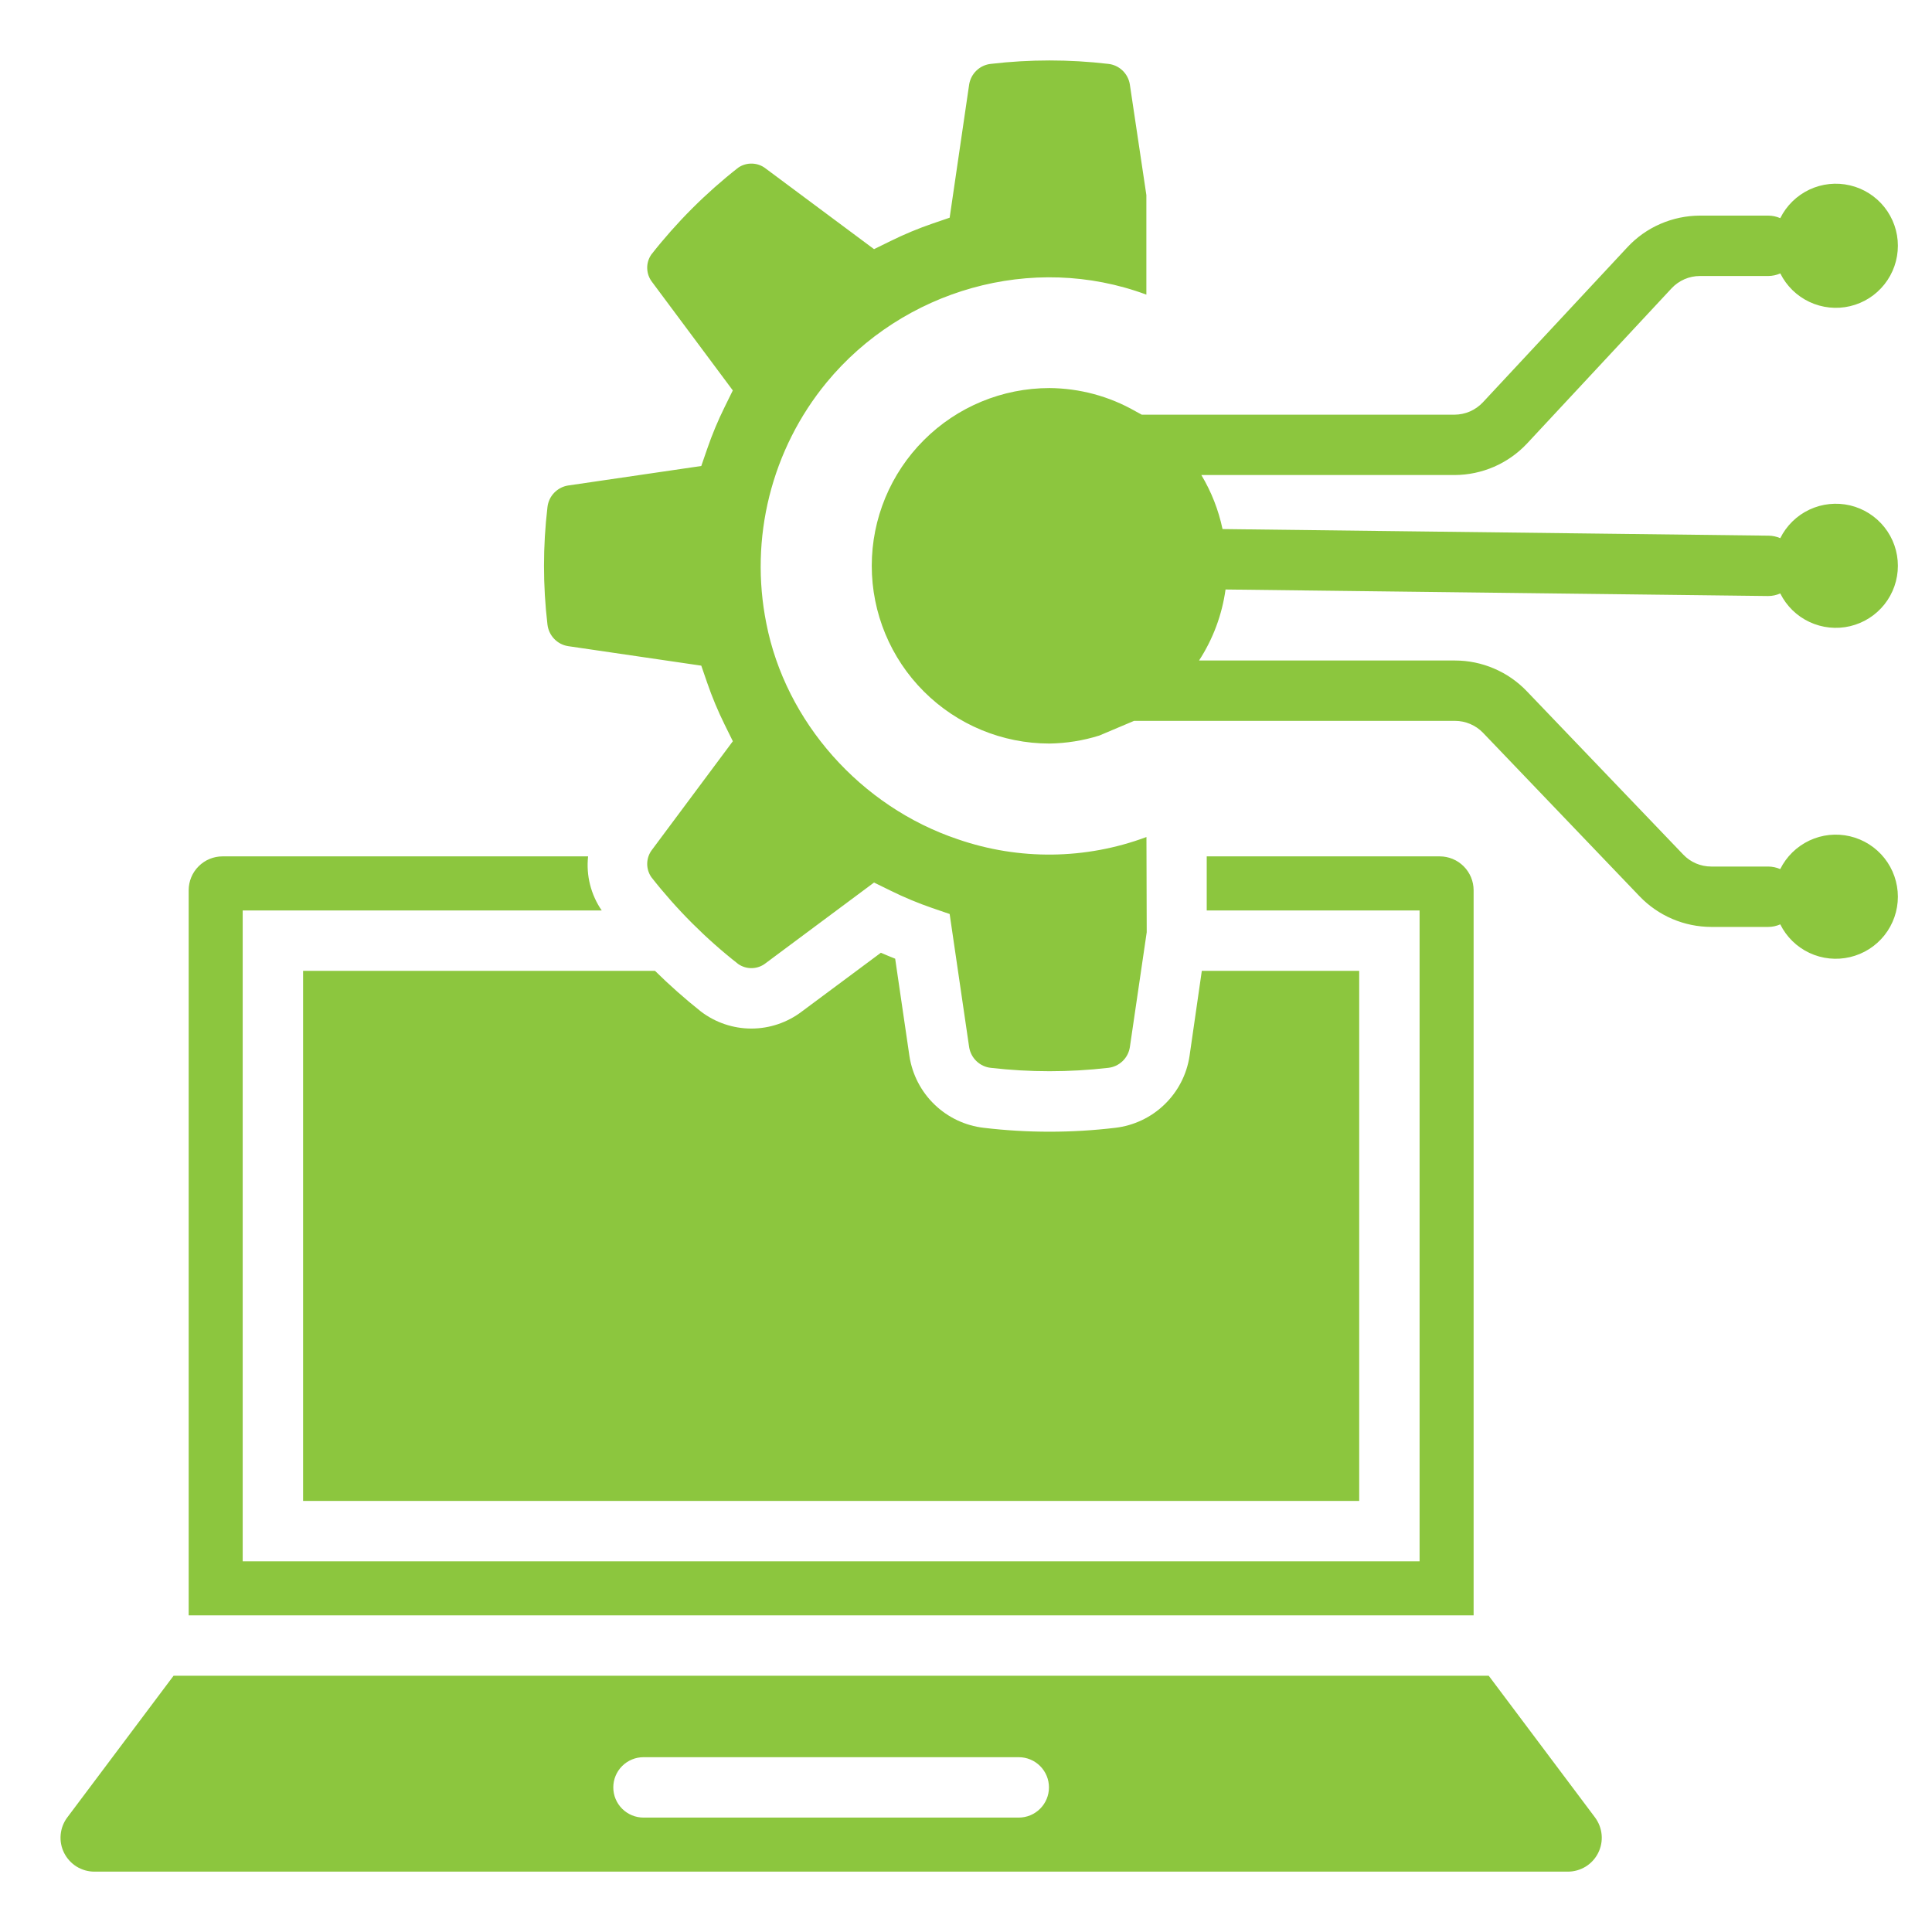 <svg width="50" height="50" viewBox="0 0 50 50" fill="none" xmlns="http://www.w3.org/2000/svg">
<path d="M38.528 43.368H4.492L1.742 47.034C1.644 47.164 1.585 47.319 1.57 47.481C1.555 47.644 1.586 47.807 1.659 47.953C1.732 48.098 1.844 48.221 1.982 48.307C2.121 48.392 2.28 48.438 2.443 48.438H40.576C40.739 48.438 40.899 48.392 41.038 48.307C41.176 48.221 41.288 48.099 41.361 47.953C41.434 47.807 41.465 47.644 41.45 47.482C41.435 47.319 41.375 47.165 41.278 47.034L38.528 43.368ZM26.366 47.039H16.653C16.446 47.039 16.247 46.956 16.101 46.81C15.954 46.663 15.872 46.465 15.872 46.258C15.872 46.05 15.954 45.852 16.101 45.705C16.247 45.559 16.446 45.476 16.653 45.476H26.366C26.573 45.476 26.772 45.559 26.918 45.705C27.065 45.852 27.147 46.05 27.147 46.258C27.147 46.465 27.065 46.663 26.918 46.81C26.772 46.956 26.573 47.039 26.366 47.039ZM14.168 16.161C14.049 15.153 14.049 14.135 14.168 13.127C14.183 12.988 14.243 12.858 14.339 12.756C14.436 12.655 14.562 12.587 14.7 12.565L18.149 12.06L18.304 11.611C18.431 11.242 18.581 10.882 18.754 10.533L18.965 10.104L16.878 7.301C16.799 7.2 16.754 7.077 16.75 6.948C16.745 6.82 16.783 6.694 16.856 6.588C17.512 5.751 18.267 4.996 19.104 4.34C19.209 4.267 19.336 4.23 19.464 4.234C19.593 4.238 19.716 4.282 19.817 4.362L22.62 6.448L23.048 6.238C23.398 6.065 23.758 5.915 24.127 5.788L24.577 5.634L25.082 2.184C25.105 2.046 25.172 1.919 25.274 1.823C25.375 1.727 25.506 1.667 25.645 1.653C26.653 1.535 27.671 1.535 28.679 1.653C28.817 1.667 28.948 1.727 29.049 1.823C29.15 1.919 29.218 2.046 29.24 2.184L29.668 5.049V7.625C26.712 6.528 23.364 7.504 21.392 9.898C20.686 10.756 20.181 11.761 19.911 12.839C19.641 13.917 19.614 15.041 19.832 16.131C20.329 18.681 22.274 20.876 24.788 21.72C26.373 22.268 28.099 22.248 29.67 21.662L29.677 24.126L29.24 27.104C29.218 27.242 29.151 27.369 29.049 27.465C28.948 27.561 28.818 27.621 28.679 27.636C27.671 27.752 26.653 27.752 25.645 27.636C25.506 27.622 25.375 27.561 25.274 27.465C25.172 27.369 25.105 27.242 25.082 27.104L24.577 23.654L24.127 23.5C23.758 23.373 23.398 23.223 23.048 23.05L22.62 22.84L19.817 24.926C19.717 25.006 19.593 25.051 19.465 25.055C19.336 25.059 19.21 25.022 19.104 24.948C18.267 24.292 17.512 23.537 16.856 22.7C16.783 22.594 16.746 22.468 16.75 22.34C16.754 22.211 16.799 22.088 16.878 21.987L18.966 19.183L18.754 18.754C18.582 18.405 18.431 18.045 18.304 17.676L18.149 17.227L14.701 16.722C14.563 16.7 14.436 16.633 14.34 16.531C14.244 16.43 14.184 16.3 14.168 16.161ZM38.137 41.805H4.883V23.04C4.883 22.807 4.975 22.584 5.14 22.42C5.304 22.255 5.527 22.163 5.759 22.163H15.22C15.166 22.656 15.291 23.153 15.572 23.562H6.281V40.407H36.739V23.562H31.23V22.163H37.26C37.492 22.163 37.715 22.255 37.88 22.42C38.044 22.584 38.137 22.807 38.137 23.04V41.805ZM28.861 29.188C29.341 29.132 29.79 28.92 30.137 28.584C30.485 28.249 30.713 27.808 30.785 27.33L31.103 25.125H35.176V38.844H7.844V25.125H16.951C17.328 25.497 17.726 25.849 18.141 26.179C18.516 26.464 18.974 26.619 19.445 26.619C19.916 26.619 20.375 26.464 20.75 26.179L22.797 24.657C22.919 24.71 23.042 24.762 23.167 24.811L23.536 27.331C23.609 27.809 23.837 28.25 24.185 28.585C24.533 28.921 24.981 29.133 25.462 29.188C26.591 29.322 27.732 29.322 28.861 29.188V29.188ZM31.717 15.256C31.626 15.912 31.392 16.539 31.031 17.094H37.657C38.003 17.094 38.346 17.165 38.664 17.301C38.982 17.436 39.27 17.635 39.51 17.885L43.563 22.117C43.656 22.215 43.769 22.293 43.893 22.346C44.018 22.399 44.151 22.426 44.287 22.426H45.761C45.868 22.427 45.974 22.449 46.072 22.492C46.233 22.168 46.499 21.908 46.827 21.753C47.154 21.599 47.524 21.56 47.877 21.643C48.23 21.726 48.544 21.925 48.769 22.209C48.994 22.492 49.116 22.844 49.117 23.206C49.117 23.568 48.995 23.92 48.77 24.204C48.545 24.488 48.231 24.687 47.878 24.77C47.526 24.853 47.156 24.815 46.828 24.661C46.5 24.507 46.234 24.247 46.073 23.922C45.974 23.966 45.868 23.989 45.761 23.989H44.287C43.941 23.988 43.598 23.918 43.28 23.782C42.961 23.646 42.673 23.447 42.434 23.198L38.381 18.965C38.287 18.867 38.175 18.79 38.05 18.737C37.926 18.684 37.792 18.656 37.657 18.656H29.349L28.45 19.036C28.033 19.167 27.599 19.236 27.161 19.243C25.941 19.243 24.771 18.758 23.909 17.895C23.046 17.033 22.561 15.863 22.561 14.643C22.561 13.423 23.046 12.253 23.909 11.391C24.771 10.528 25.941 10.043 27.161 10.043C27.941 10.049 28.705 10.254 29.382 10.641L29.549 10.732H37.643C37.78 10.731 37.917 10.703 38.043 10.648C38.169 10.593 38.283 10.512 38.377 10.412L42.118 6.397C42.358 6.139 42.648 5.934 42.971 5.794C43.294 5.654 43.642 5.581 43.994 5.58H45.761C45.868 5.58 45.974 5.603 46.073 5.646C46.234 5.322 46.499 5.062 46.827 4.907C47.155 4.753 47.525 4.714 47.877 4.797C48.23 4.879 48.544 5.079 48.769 5.362C48.994 5.646 49.117 5.997 49.117 6.359C49.117 6.721 48.995 7.073 48.77 7.357C48.546 7.641 48.232 7.841 47.879 7.924C47.527 8.007 47.157 7.968 46.829 7.814C46.501 7.66 46.235 7.4 46.074 7.076C45.975 7.12 45.869 7.142 45.761 7.143H43.993C43.856 7.143 43.72 7.171 43.594 7.226C43.468 7.281 43.354 7.361 43.26 7.462L39.52 11.478C39.279 11.735 38.988 11.94 38.666 12.08C38.343 12.22 37.995 12.293 37.643 12.294H31.091C31.35 12.726 31.535 13.198 31.639 13.692L45.77 13.863C45.874 13.864 45.977 13.886 46.073 13.928C46.234 13.604 46.5 13.343 46.828 13.189C47.156 13.035 47.526 12.997 47.878 13.079C48.231 13.162 48.545 13.362 48.77 13.646C48.995 13.929 49.117 14.281 49.117 14.643C49.117 15.005 48.995 15.356 48.77 15.64C48.545 15.924 48.231 16.123 47.878 16.206C47.526 16.289 47.156 16.25 46.828 16.096C46.5 15.943 46.234 15.682 46.073 15.358C45.975 15.402 45.869 15.425 45.761 15.425H45.752L31.717 15.256Z" fill="#8CC63E"/>
</svg>
